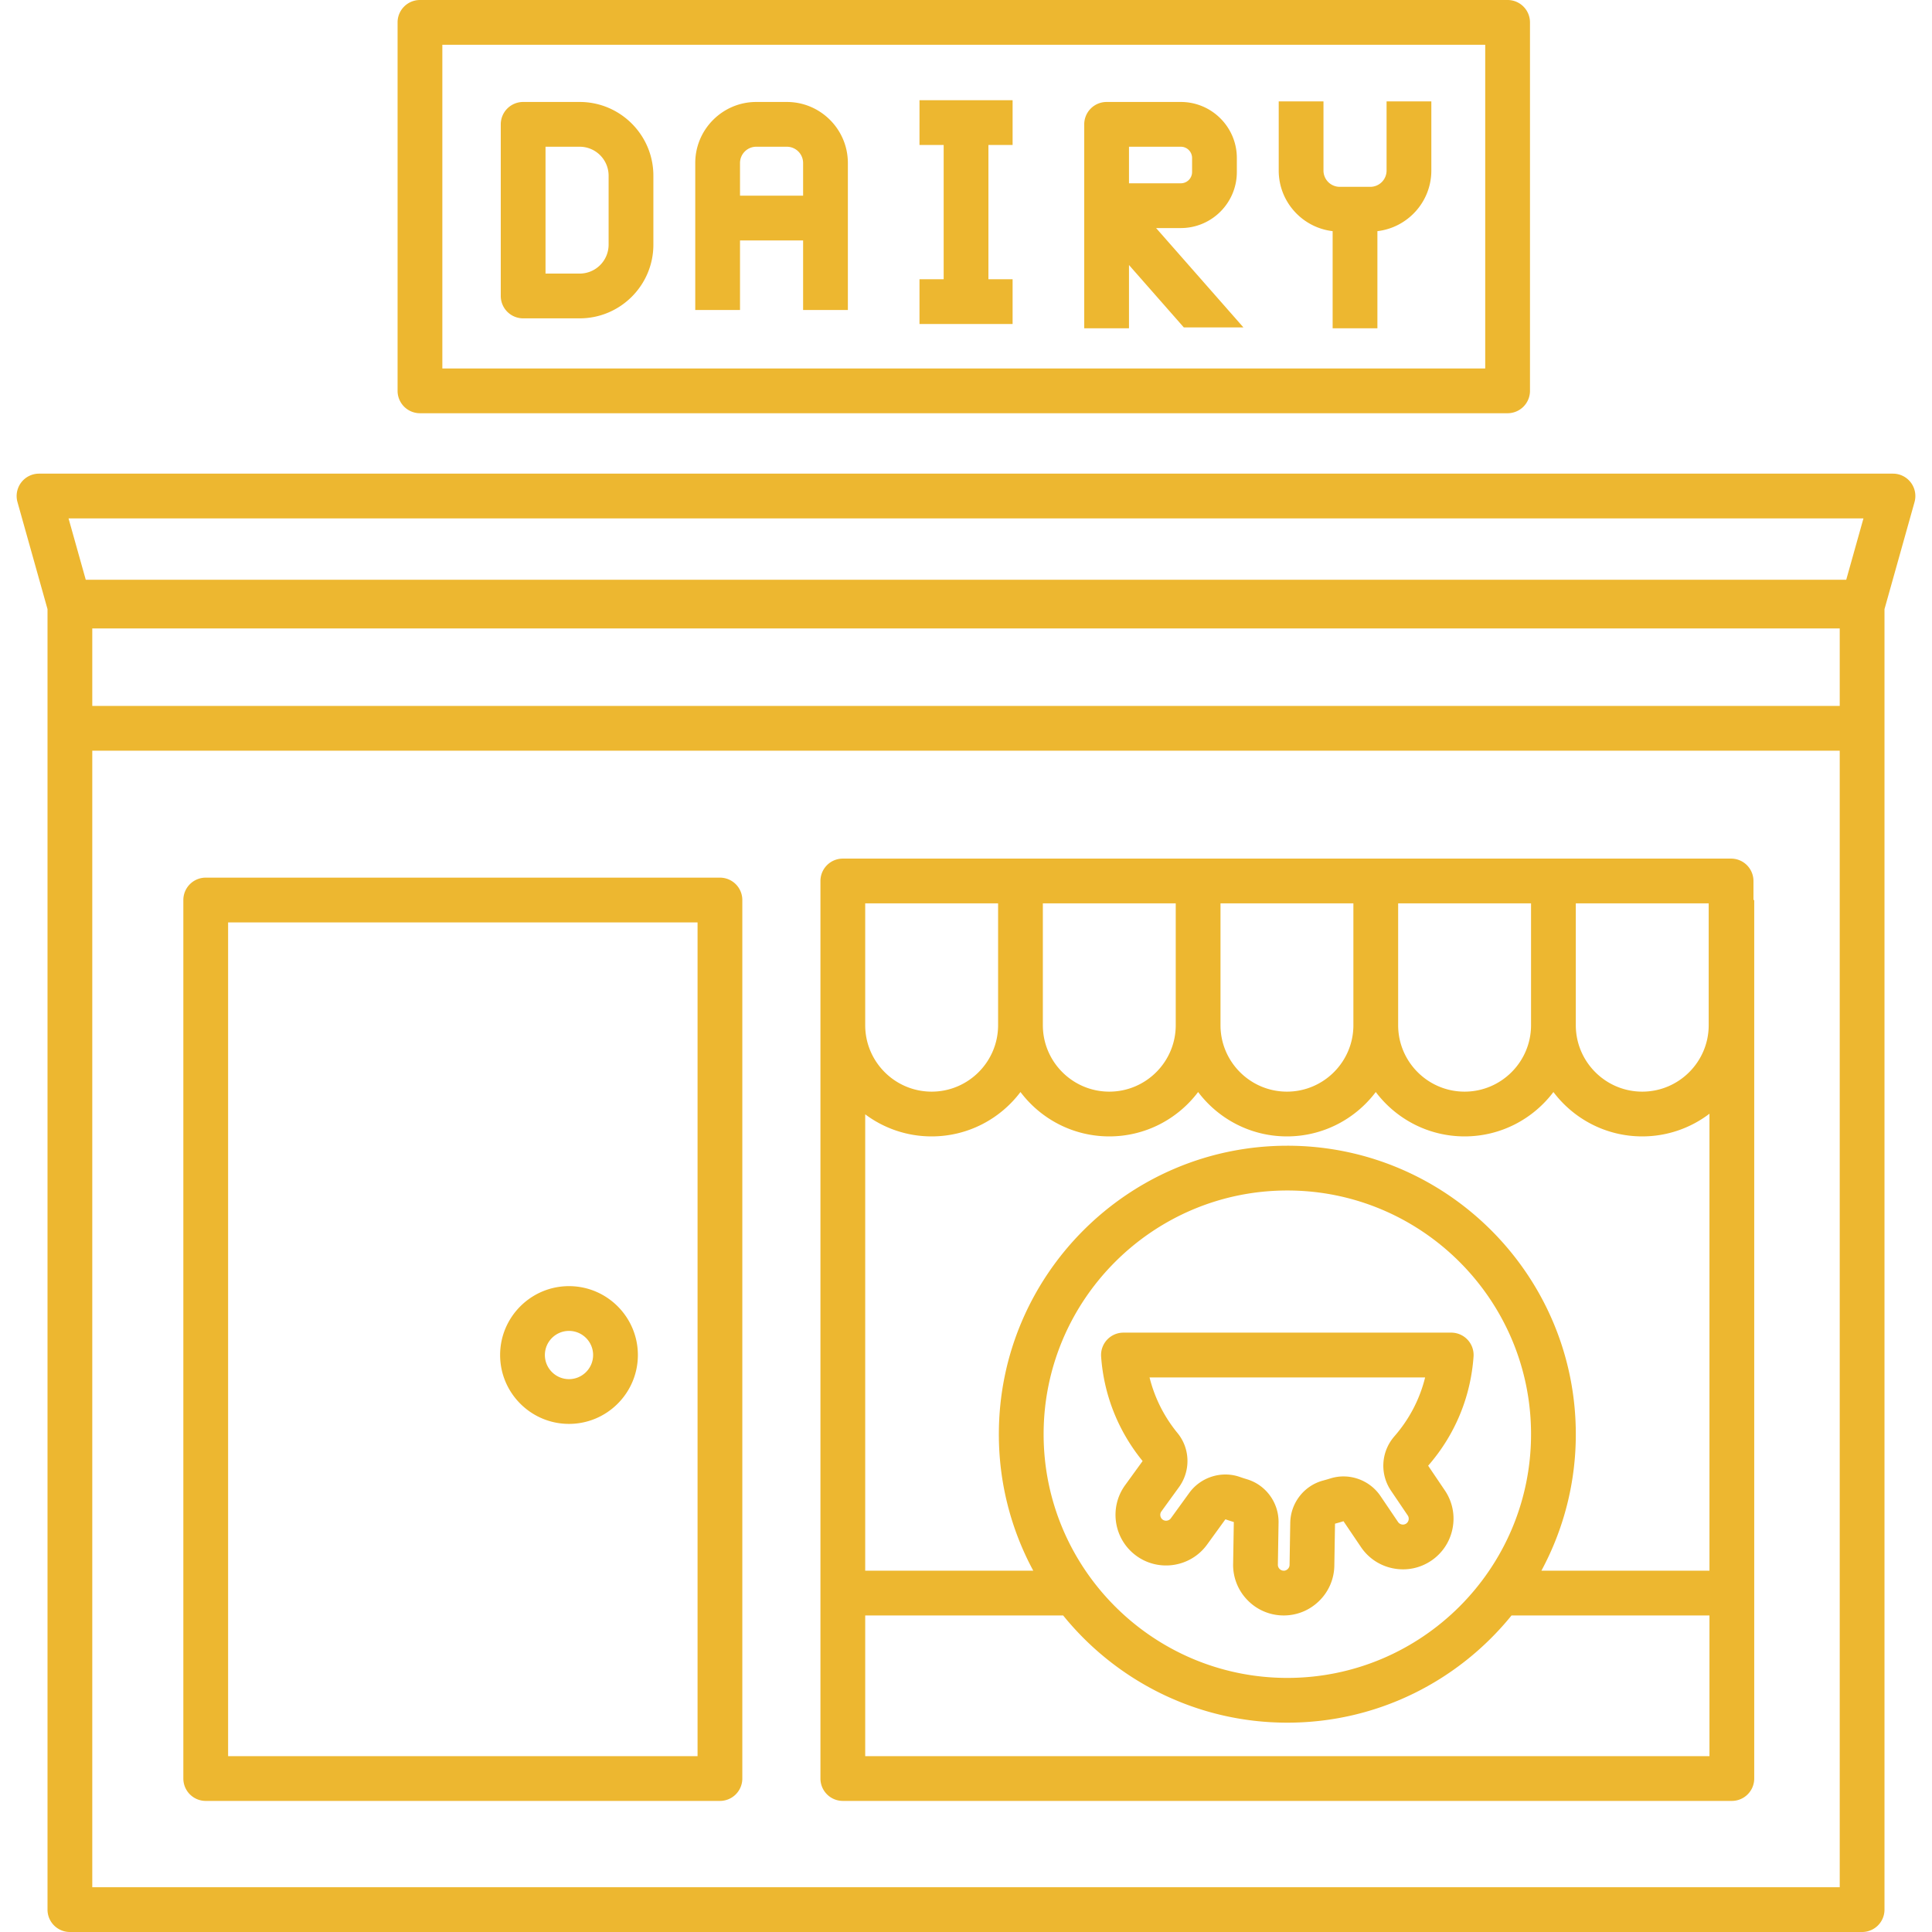 <svg viewBox="0 0 431.62 431.62" xml:space="preserve" xmlns="http://www.w3.org/2000/svg" enable-background="new 0 0 431.62 431.62"><path d="M93.821 92.317h242.986a5 5 0 0 0 5-5V5a5 5 0 0 0-5-5H93.821a5 5 0 0 0-5 5v82.317a5 5 0 0 0 5 5zm5-82.317h232.986v72.317H98.821V10zM426.886 107.795a5 5 0 0 0-3.984-1.979H8.718a5 5 0 0 0-4.814 6.35l6.711 23.92V426.62a5 5 0 0 0 5 5h400.391a5 5 0 0 0 5-5V136.086l6.711-23.92a5 5 0 0 0-.831-4.371zm-10.58 8.02-3.846 13.707H19.16l-3.846-13.707h400.992zM20.615 140.396h390.391v17.316H20.615v-17.316zm0 281.224V167.712h390.391V421.62H20.615z" fill="#edb730" class="fill-000000"></path><path d="M160.838 196.07H45.96a5 5 0 0 0-5 5v196.265a5 5 0 0 0 5 5h114.878a5 5 0 0 0 5-5V201.07a5 5 0 0 0-5-5zm-5 196.264H50.96V206.07h104.878v186.264zM391.733 196.816a5 5 0 0 0-5-5H188.292a5 5 0 0 0-5 5v200.518a5 5 0 0 0 5 5h198.612a5 5 0 0 0 5-5V201.07h-.171v-4.254zM233.151 320.409c0-30.022 24.425-54.447 54.447-54.447 30.021 0 54.446 24.425 54.446 54.447s-24.425 54.446-54.446 54.446c-30.022 0-54.447-24.424-54.447-54.446zm54.447-64.447c-35.536 0-64.447 28.911-64.447 64.447a64.041 64.041 0 0 0 7.687 30.492h-37.546V248.944a24.71 24.71 0 0 0 14.844 4.934c8.1 0 15.306-3.898 19.844-9.915 4.538 6.017 11.744 9.915 19.844 9.915s15.306-3.898 19.844-9.915c4.538 6.017 11.744 9.915 19.844 9.915s15.306-3.898 19.844-9.915c4.538 6.017 11.744 9.915 19.844 9.915 8.1 0 15.306-3.898 19.844-9.915 4.538 6.017 11.744 9.915 19.844 9.915a24.715 24.715 0 0 0 15.016-5.068V350.9h-37.546a64.041 64.041 0 0 0 7.687-30.492c-.001-35.535-28.911-64.446-64.447-64.446zm94.135-26.927c0 8.185-6.659 14.844-14.845 14.844-8.185 0-14.844-6.659-14.844-14.844v-27.218h29.688v27.218zm-39.689 0c0 8.185-6.659 14.844-14.844 14.844-8.186 0-14.845-6.659-14.845-14.844v-27.218h29.688v27.218zm-39.688 0c0 8.185-6.659 14.844-14.844 14.844-8.186 0-14.845-6.659-14.845-14.844v-27.218h29.688v27.218zm-39.689 0c0 8.185-6.659 14.844-14.844 14.844s-14.844-6.659-14.844-14.844v-27.218h29.688v27.218zm-39.687 0c0 8.185-6.659 14.844-14.845 14.844-8.185 0-14.844-6.659-14.844-14.844v-27.218h29.688v27.218zm158.924 163.299H193.292V360.9h44.219c11.825 14.599 29.881 23.954 50.088 23.954s38.263-9.355 50.087-23.954h44.218v31.434zM129.505 22.78h-12.632a5 5 0 0 0-5 5v38.34a5 5 0 0 0 5 5h12.632c9.078 0 16.463-7.385 16.463-16.463V39.244c0-9.078-7.385-16.464-16.463-16.464zm6.463 31.877a6.47 6.47 0 0 1-6.463 6.463h-7.632V32.78h7.632a6.47 6.47 0 0 1 6.463 6.463v15.414zM175.784 22.78h-6.825c-7.519 0-13.635 6.116-13.635 13.634v32.84h10v-15.54h14.095v15.54h10v-32.84c-.001-7.518-6.117-13.634-13.635-13.634zm-10.46 20.935v-7.301a3.639 3.639 0 0 1 3.635-3.634h6.825a3.639 3.639 0 0 1 3.635 3.634v7.301h-14.095zM309.768 38.106a3.639 3.639 0 0 1-3.635 3.634h-6.826a3.638 3.638 0 0 1-3.634-3.634v-15.46h-10v15.46c0 6.98 5.275 12.744 12.047 13.534v21.697h10V51.64c6.772-.79 12.048-6.553 12.048-13.534v-15.46h-10v15.46zM205.419 32.385h5.402v29.998h-5.402v10h20.803v-10h-5.401V32.385h5.401v-10h-20.803z" fill="#edb730" class="fill-000000"></path><path d="m255.265 326.409-3.906 5.388c-3.658 5.048-2.528 12.131 2.52 15.79 5.046 3.658 12.129 2.53 15.791-2.519l4.092-5.646c.048.016.096.032.146.047.525.183 1.056.355 1.587.516l.146.047-.153 9.379a11.221 11.221 0 0 0 3.186 8.042 11.228 11.228 0 0 0 8.123 3.448c2.943 0 5.726-1.128 7.854-3.188a11.23 11.23 0 0 0 3.446-7.934l.154-9.379c.048-.013.098-.027.148-.043a42.65 42.65 0 0 0 1.609-.465l.138-.04 3.906 5.777a11.231 11.231 0 0 0 7.223 4.761c2.97.575 5.98-.039 8.478-1.727a11.231 11.231 0 0 0 4.761-7.223 11.23 11.23 0 0 0-1.728-8.476l-3.727-5.513.074-.09c5.94-6.851 9.419-15.244 10.066-24.286a5 5 0 0 0-4.987-5.357h-73.228a4.999 4.999 0 0 0-4.987 5.356c.611 8.57 3.807 16.623 9.244 23.302l.024.033zm63.117-18.69c-1.199 4.87-3.544 9.37-6.918 13.221a5.05 5.05 0 0 0-.188.228 9.946 9.946 0 0 0-.528 11.848l3.752 5.55c.259.382.231.776.192.978a1.3 1.3 0 0 1-.542.836 1.31 1.31 0 0 1-.979.193 1.302 1.302 0 0 1-.836-.544l-3.931-5.812c-2.438-3.605-7.004-5.219-11.134-3.942-.062.018-.157.045-.202.06-.43.134-.863.26-1.312.379l-.162.046c-4.253 1.13-7.271 5.005-7.344 9.436l-.154 9.421c-.008.461-.256.77-.403.912-.147.142-.497.406-.924.373-.462-.007-.771-.255-.913-.403s-.38-.463-.373-.924l.154-9.42c.073-4.42-2.801-8.381-6.998-9.661a9.384 9.384 0 0 0-.202-.064 32.349 32.349 0 0 1-1.304-.424l-.162-.053c-4.085-1.426-8.722.038-11.283 3.568l-4.116 5.68c-.415.573-1.252.707-1.825.291s-.707-1.251-.292-1.824l3.932-5.422c2.596-3.582 2.521-8.427-.152-11.878a6.6 6.6 0 0 0-.149-.192 31.523 31.523 0 0 1-6.27-12.454h61.566zM263.803 50.95c6.9 0 12.515-5.614 12.515-12.515v-3.14c0-6.901-5.614-12.515-12.515-12.515h-16.58a5 5 0 0 0-5 5v45.557h10V59.211l12.244 13.929h13.315l-19.506-22.19h5.527zm-11.58-18.17h11.58a2.518 2.518 0 0 1 2.515 2.515v3.14a2.518 2.518 0 0 1-2.515 2.515h-11.58v-8.17zM127.117 318.106c8.484 0 15.388-6.903 15.388-15.387 0-8.485-6.903-15.388-15.388-15.388s-15.388 6.903-15.388 15.388 6.903 15.387 15.388 15.387zm0-20.774c2.971 0 5.388 2.417 5.388 5.388s-2.417 5.387-5.388 5.387-5.388-2.417-5.388-5.387 2.417-5.388 5.388-5.388z" fill="#edb730" class="fill-000000"></path></svg>